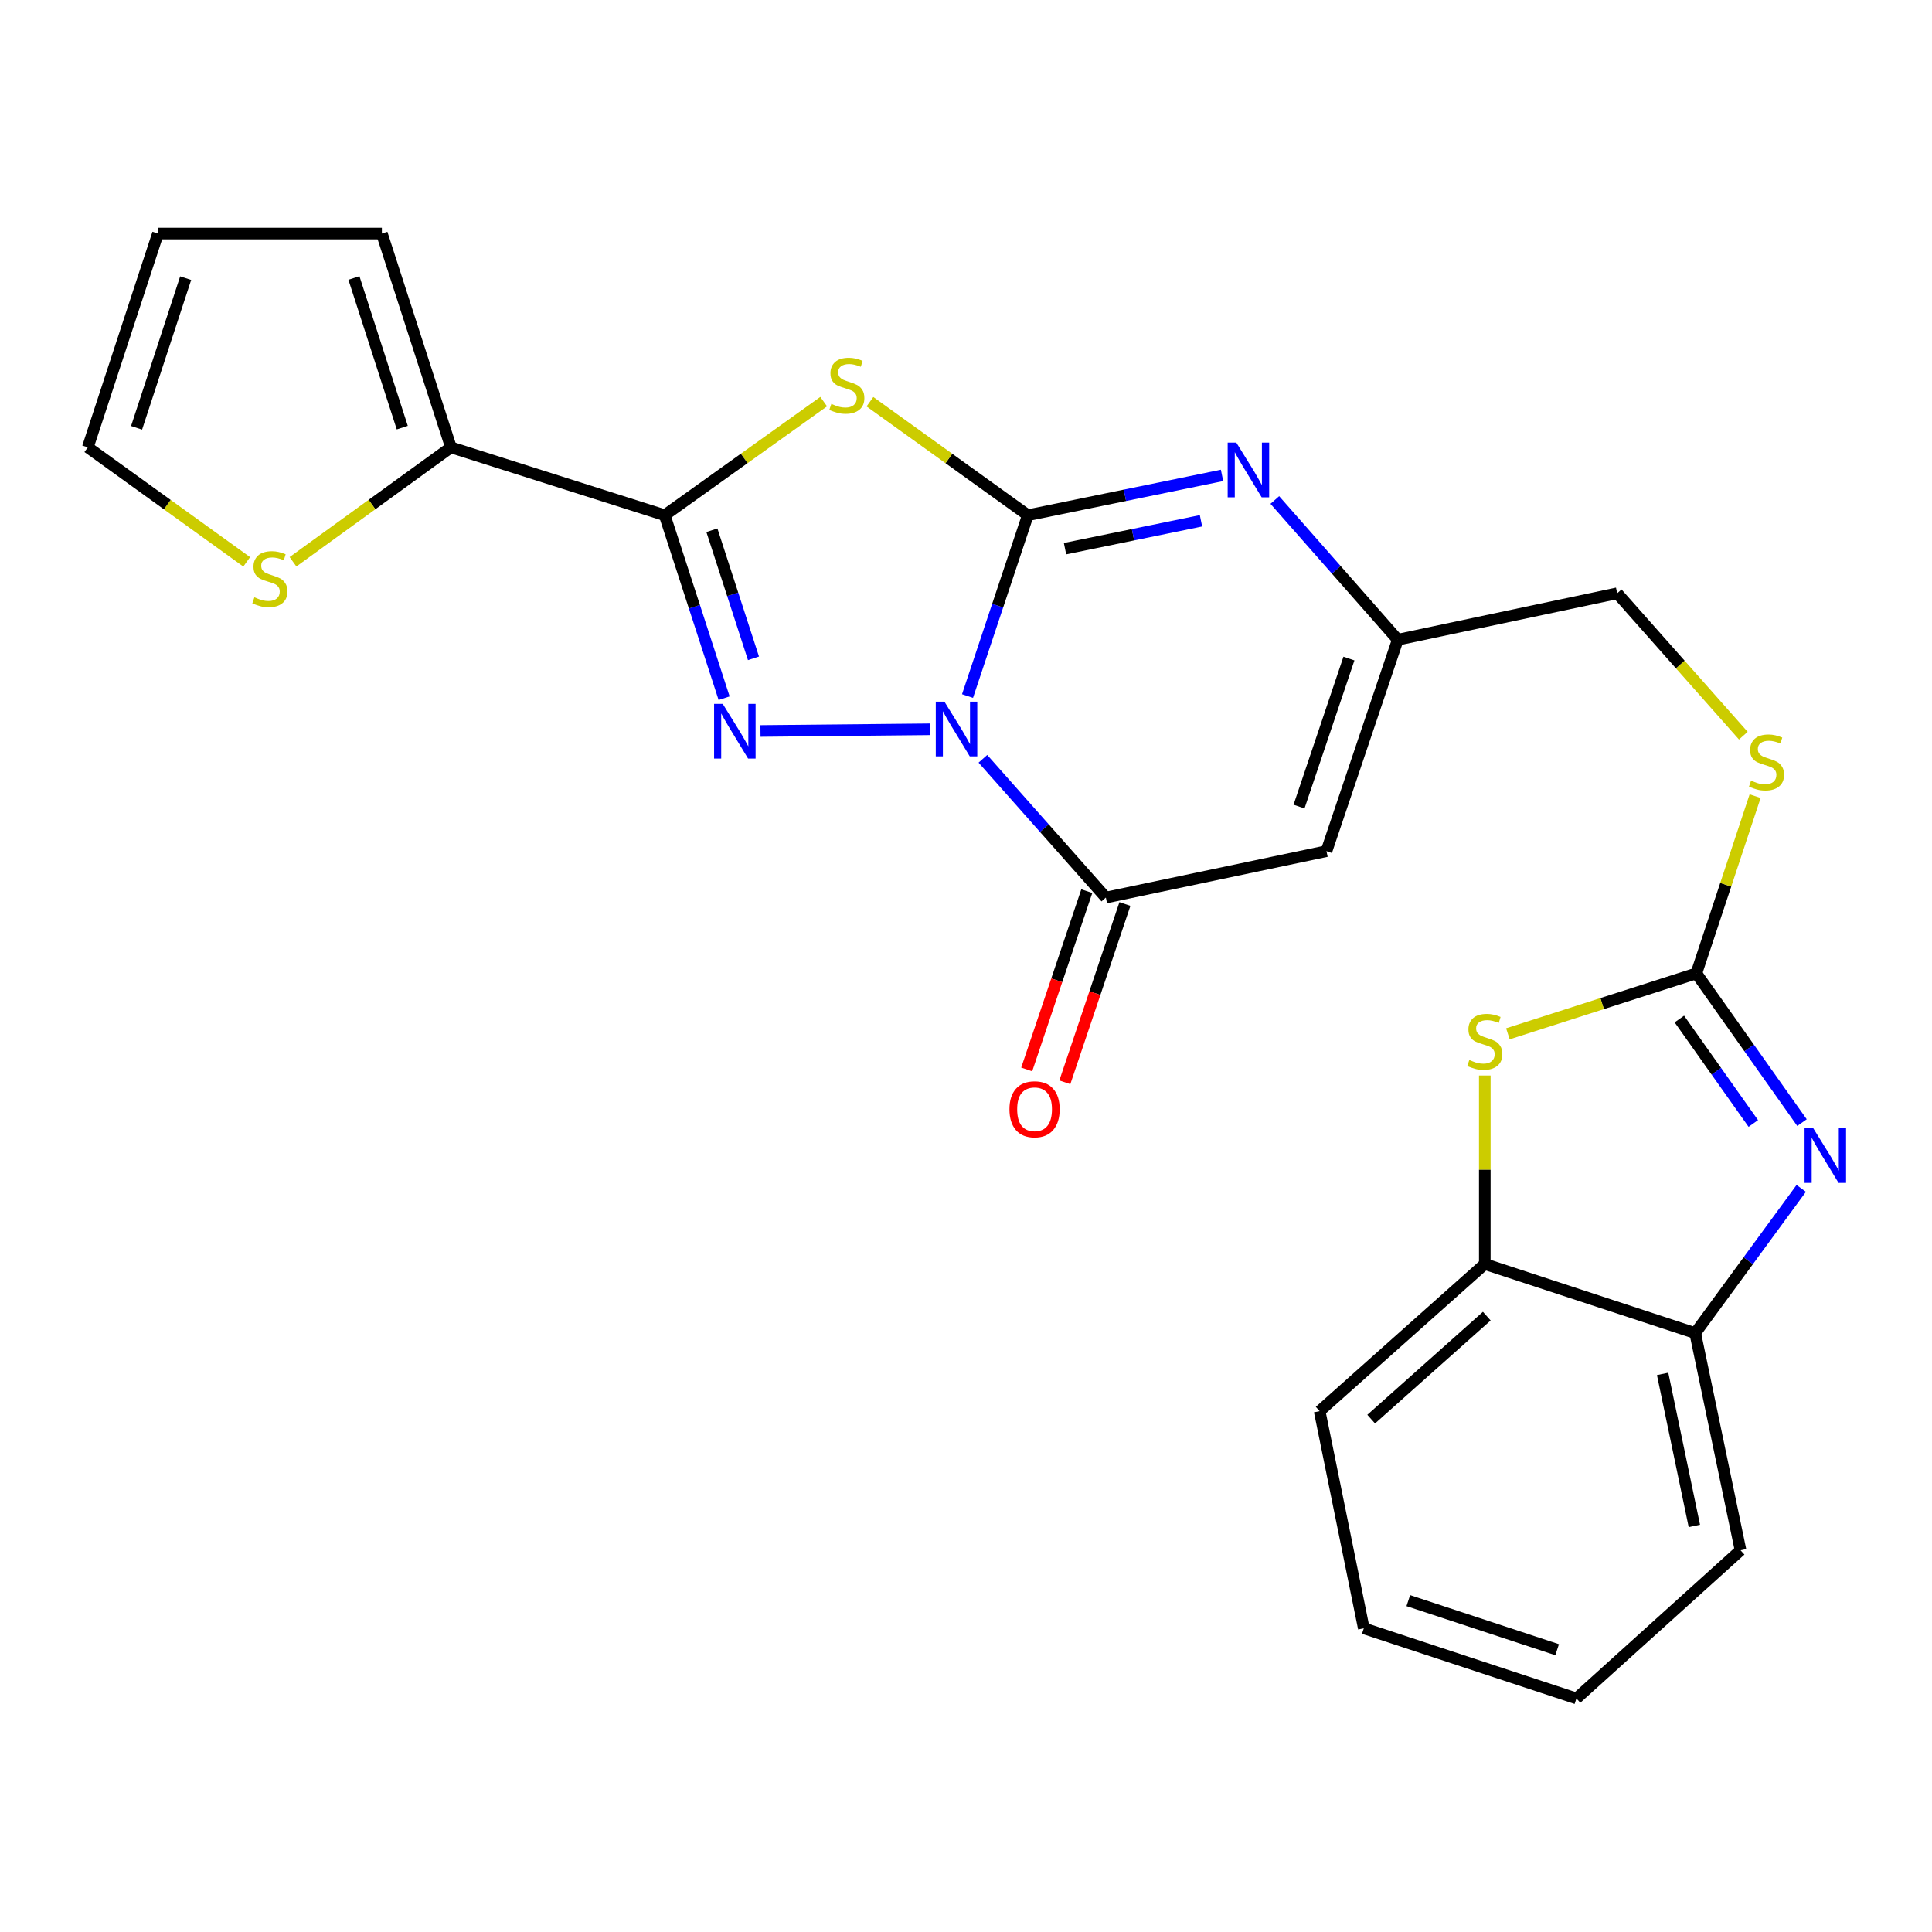 <?xml version='1.0' encoding='iso-8859-1'?>
<svg version='1.1' baseProfile='full'
              xmlns='http://www.w3.org/2000/svg'
                      xmlns:rdkit='http://www.rdkit.org/xml'
                      xmlns:xlink='http://www.w3.org/1999/xlink'
                  xml:space='preserve'
width='1000px' height='1000px' viewBox='0 0 1000 1000'>
<!-- END OF HEADER -->
<rect style='opacity:1.0;fill:#FFFFFF;stroke:none' width='1000' height='1000' x='0' y='0'> </rect>
<path class='bond-0' d='M 500.79,360.267 L 516.393,313.471' style='fill:none;fill-rule:evenodd;stroke:#0000FF;stroke-width:6px;stroke-linecap:butt;stroke-linejoin:miter;stroke-opacity:1' />
<path class='bond-0' d='M 516.393,313.471 L 531.997,266.675' style='fill:none;fill-rule:evenodd;stroke:#000000;stroke-width:6px;stroke-linecap:butt;stroke-linejoin:miter;stroke-opacity:1' />
<path class='bond-1' d='M 481.487,377.479 L 393.622,378.356' style='fill:none;fill-rule:evenodd;stroke:#0000FF;stroke-width:6px;stroke-linecap:butt;stroke-linejoin:miter;stroke-opacity:1' />
<path class='bond-4' d='M 508.749,392.753 L 540.571,428.666' style='fill:none;fill-rule:evenodd;stroke:#0000FF;stroke-width:6px;stroke-linecap:butt;stroke-linejoin:miter;stroke-opacity:1' />
<path class='bond-4' d='M 540.571,428.666 L 572.392,464.58' style='fill:none;fill-rule:evenodd;stroke:#000000;stroke-width:6px;stroke-linecap:butt;stroke-linejoin:miter;stroke-opacity:1' />
<path class='bond-2' d='M 531.997,266.675 L 491.138,237.302' style='fill:none;fill-rule:evenodd;stroke:#000000;stroke-width:6px;stroke-linecap:butt;stroke-linejoin:miter;stroke-opacity:1' />
<path class='bond-2' d='M 491.138,237.302 L 450.279,207.93' style='fill:none;fill-rule:evenodd;stroke:#CCCC00;stroke-width:6px;stroke-linecap:butt;stroke-linejoin:miter;stroke-opacity:1' />
<path class='bond-5' d='M 531.997,266.675 L 582.263,256.37' style='fill:none;fill-rule:evenodd;stroke:#000000;stroke-width:6px;stroke-linecap:butt;stroke-linejoin:miter;stroke-opacity:1' />
<path class='bond-5' d='M 582.263,256.37 L 632.529,246.065' style='fill:none;fill-rule:evenodd;stroke:#0000FF;stroke-width:6px;stroke-linecap:butt;stroke-linejoin:miter;stroke-opacity:1' />
<path class='bond-5' d='M 551.26,283.987 L 586.446,276.774' style='fill:none;fill-rule:evenodd;stroke:#000000;stroke-width:6px;stroke-linecap:butt;stroke-linejoin:miter;stroke-opacity:1' />
<path class='bond-5' d='M 586.446,276.774 L 621.632,269.56' style='fill:none;fill-rule:evenodd;stroke:#0000FF;stroke-width:6px;stroke-linecap:butt;stroke-linejoin:miter;stroke-opacity:1' />
<path class='bond-3' d='M 374.803,361.39 L 359.428,314.032' style='fill:none;fill-rule:evenodd;stroke:#0000FF;stroke-width:6px;stroke-linecap:butt;stroke-linejoin:miter;stroke-opacity:1' />
<path class='bond-3' d='M 359.428,314.032 L 344.054,266.675' style='fill:none;fill-rule:evenodd;stroke:#000000;stroke-width:6px;stroke-linecap:butt;stroke-linejoin:miter;stroke-opacity:1' />
<path class='bond-3' d='M 390.001,340.751 L 379.239,307.601' style='fill:none;fill-rule:evenodd;stroke:#0000FF;stroke-width:6px;stroke-linecap:butt;stroke-linejoin:miter;stroke-opacity:1' />
<path class='bond-3' d='M 379.239,307.601 L 368.477,274.45' style='fill:none;fill-rule:evenodd;stroke:#000000;stroke-width:6px;stroke-linecap:butt;stroke-linejoin:miter;stroke-opacity:1' />
<path class='bond-25' d='M 426.339,207.886 L 385.196,237.28' style='fill:none;fill-rule:evenodd;stroke:#CCCC00;stroke-width:6px;stroke-linecap:butt;stroke-linejoin:miter;stroke-opacity:1' />
<path class='bond-25' d='M 385.196,237.28 L 344.054,266.675' style='fill:none;fill-rule:evenodd;stroke:#000000;stroke-width:6px;stroke-linecap:butt;stroke-linejoin:miter;stroke-opacity:1' />
<path class='bond-11' d='M 344.054,266.675 L 233.397,231.544' style='fill:none;fill-rule:evenodd;stroke:#000000;stroke-width:6px;stroke-linecap:butt;stroke-linejoin:miter;stroke-opacity:1' />
<path class='bond-7' d='M 572.392,464.58 L 686.579,440.558' style='fill:none;fill-rule:evenodd;stroke:#000000;stroke-width:6px;stroke-linecap:butt;stroke-linejoin:miter;stroke-opacity:1' />
<path class='bond-16' d='M 562.524,461.254 L 546.973,507.394' style='fill:none;fill-rule:evenodd;stroke:#000000;stroke-width:6px;stroke-linecap:butt;stroke-linejoin:miter;stroke-opacity:1' />
<path class='bond-16' d='M 546.973,507.394 L 531.422,553.534' style='fill:none;fill-rule:evenodd;stroke:#FF0000;stroke-width:6px;stroke-linecap:butt;stroke-linejoin:miter;stroke-opacity:1' />
<path class='bond-16' d='M 582.261,467.906 L 566.711,514.046' style='fill:none;fill-rule:evenodd;stroke:#000000;stroke-width:6px;stroke-linecap:butt;stroke-linejoin:miter;stroke-opacity:1' />
<path class='bond-16' d='M 566.711,514.046 L 551.16,560.186' style='fill:none;fill-rule:evenodd;stroke:#FF0000;stroke-width:6px;stroke-linecap:butt;stroke-linejoin:miter;stroke-opacity:1' />
<path class='bond-26' d='M 659.848,258.794 L 691.664,294.949' style='fill:none;fill-rule:evenodd;stroke:#0000FF;stroke-width:6px;stroke-linecap:butt;stroke-linejoin:miter;stroke-opacity:1' />
<path class='bond-26' d='M 691.664,294.949 L 723.48,331.104' style='fill:none;fill-rule:evenodd;stroke:#000000;stroke-width:6px;stroke-linecap:butt;stroke-linejoin:miter;stroke-opacity:1' />
<path class='bond-6' d='M 878.028,503.819 L 893.238,457.951' style='fill:none;fill-rule:evenodd;stroke:#000000;stroke-width:6px;stroke-linecap:butt;stroke-linejoin:miter;stroke-opacity:1' />
<path class='bond-6' d='M 893.238,457.951 L 908.448,412.083' style='fill:none;fill-rule:evenodd;stroke:#CCCC00;stroke-width:6px;stroke-linecap:butt;stroke-linejoin:miter;stroke-opacity:1' />
<path class='bond-8' d='M 878.028,503.819 L 905.37,542.436' style='fill:none;fill-rule:evenodd;stroke:#000000;stroke-width:6px;stroke-linecap:butt;stroke-linejoin:miter;stroke-opacity:1' />
<path class='bond-8' d='M 905.37,542.436 L 932.712,581.054' style='fill:none;fill-rule:evenodd;stroke:#0000FF;stroke-width:6px;stroke-linecap:butt;stroke-linejoin:miter;stroke-opacity:1' />
<path class='bond-8' d='M 869.231,527.44 L 888.371,554.472' style='fill:none;fill-rule:evenodd;stroke:#000000;stroke-width:6px;stroke-linecap:butt;stroke-linejoin:miter;stroke-opacity:1' />
<path class='bond-8' d='M 888.371,554.472 L 907.511,581.505' style='fill:none;fill-rule:evenodd;stroke:#0000FF;stroke-width:6px;stroke-linecap:butt;stroke-linejoin:miter;stroke-opacity:1' />
<path class='bond-9' d='M 878.028,503.819 L 829.255,519.456' style='fill:none;fill-rule:evenodd;stroke:#000000;stroke-width:6px;stroke-linecap:butt;stroke-linejoin:miter;stroke-opacity:1' />
<path class='bond-9' d='M 829.255,519.456 L 780.482,535.093' style='fill:none;fill-rule:evenodd;stroke:#CCCC00;stroke-width:6px;stroke-linecap:butt;stroke-linejoin:miter;stroke-opacity:1' />
<path class='bond-10' d='M 686.579,440.558 L 723.48,331.104' style='fill:none;fill-rule:evenodd;stroke:#000000;stroke-width:6px;stroke-linecap:butt;stroke-linejoin:miter;stroke-opacity:1' />
<path class='bond-10' d='M 672.377,417.486 L 698.208,340.868' style='fill:none;fill-rule:evenodd;stroke:#000000;stroke-width:6px;stroke-linecap:butt;stroke-linejoin:miter;stroke-opacity:1' />
<path class='bond-12' d='M 932.32,615.111 L 904.879,652.562' style='fill:none;fill-rule:evenodd;stroke:#0000FF;stroke-width:6px;stroke-linecap:butt;stroke-linejoin:miter;stroke-opacity:1' />
<path class='bond-12' d='M 904.879,652.562 L 877.437,690.014' style='fill:none;fill-rule:evenodd;stroke:#000000;stroke-width:6px;stroke-linecap:butt;stroke-linejoin:miter;stroke-opacity:1' />
<path class='bond-13' d='M 768.528,556.689 L 768.528,605.474' style='fill:none;fill-rule:evenodd;stroke:#CCCC00;stroke-width:6px;stroke-linecap:butt;stroke-linejoin:miter;stroke-opacity:1' />
<path class='bond-13' d='M 768.528,605.474 L 768.528,654.258' style='fill:none;fill-rule:evenodd;stroke:#000000;stroke-width:6px;stroke-linecap:butt;stroke-linejoin:miter;stroke-opacity:1' />
<path class='bond-20' d='M 723.48,331.104 L 837.053,307.082' style='fill:none;fill-rule:evenodd;stroke:#000000;stroke-width:6px;stroke-linecap:butt;stroke-linejoin:miter;stroke-opacity:1' />
<path class='bond-14' d='M 233.397,231.544 L 192.525,261.157' style='fill:none;fill-rule:evenodd;stroke:#000000;stroke-width:6px;stroke-linecap:butt;stroke-linejoin:miter;stroke-opacity:1' />
<path class='bond-14' d='M 192.525,261.157 L 151.654,290.77' style='fill:none;fill-rule:evenodd;stroke:#CCCC00;stroke-width:6px;stroke-linecap:butt;stroke-linejoin:miter;stroke-opacity:1' />
<path class='bond-17' d='M 233.397,231.544 L 197.653,120.887' style='fill:none;fill-rule:evenodd;stroke:#000000;stroke-width:6px;stroke-linecap:butt;stroke-linejoin:miter;stroke-opacity:1' />
<path class='bond-17' d='M 208.215,221.347 L 183.194,143.887' style='fill:none;fill-rule:evenodd;stroke:#000000;stroke-width:6px;stroke-linecap:butt;stroke-linejoin:miter;stroke-opacity:1' />
<path class='bond-21' d='M 877.437,690.014 L 900.904,802.418' style='fill:none;fill-rule:evenodd;stroke:#000000;stroke-width:6px;stroke-linecap:butt;stroke-linejoin:miter;stroke-opacity:1' />
<path class='bond-21' d='M 860.569,711.131 L 876.995,789.814' style='fill:none;fill-rule:evenodd;stroke:#000000;stroke-width:6px;stroke-linecap:butt;stroke-linejoin:miter;stroke-opacity:1' />
<path class='bond-28' d='M 877.437,690.014 L 768.528,654.258' style='fill:none;fill-rule:evenodd;stroke:#000000;stroke-width:6px;stroke-linecap:butt;stroke-linejoin:miter;stroke-opacity:1' />
<path class='bond-22' d='M 768.528,654.258 L 683.05,730.41' style='fill:none;fill-rule:evenodd;stroke:#000000;stroke-width:6px;stroke-linecap:butt;stroke-linejoin:miter;stroke-opacity:1' />
<path class='bond-22' d='M 769.561,681.233 L 709.726,734.539' style='fill:none;fill-rule:evenodd;stroke:#000000;stroke-width:6px;stroke-linecap:butt;stroke-linejoin:miter;stroke-opacity:1' />
<path class='bond-18' d='M 127.697,290.809 L 86.576,261.176' style='fill:none;fill-rule:evenodd;stroke:#CCCC00;stroke-width:6px;stroke-linecap:butt;stroke-linejoin:miter;stroke-opacity:1' />
<path class='bond-18' d='M 86.576,261.176 L 45.455,231.544' style='fill:none;fill-rule:evenodd;stroke:#000000;stroke-width:6px;stroke-linecap:butt;stroke-linejoin:miter;stroke-opacity:1' />
<path class='bond-15' d='M 902.345,380.78 L 869.699,343.931' style='fill:none;fill-rule:evenodd;stroke:#CCCC00;stroke-width:6px;stroke-linecap:butt;stroke-linejoin:miter;stroke-opacity:1' />
<path class='bond-15' d='M 869.699,343.931 L 837.053,307.082' style='fill:none;fill-rule:evenodd;stroke:#000000;stroke-width:6px;stroke-linecap:butt;stroke-linejoin:miter;stroke-opacity:1' />
<path class='bond-19' d='M 197.653,120.887 L 81.754,120.887' style='fill:none;fill-rule:evenodd;stroke:#000000;stroke-width:6px;stroke-linecap:butt;stroke-linejoin:miter;stroke-opacity:1' />
<path class='bond-27' d='M 45.455,231.544 L 81.754,120.887' style='fill:none;fill-rule:evenodd;stroke:#000000;stroke-width:6px;stroke-linecap:butt;stroke-linejoin:miter;stroke-opacity:1' />
<path class='bond-27' d='M 70.69,221.437 L 96.1,143.977' style='fill:none;fill-rule:evenodd;stroke:#000000;stroke-width:6px;stroke-linecap:butt;stroke-linejoin:miter;stroke-opacity:1' />
<path class='bond-23' d='M 900.904,802.418 L 815.959,879.113' style='fill:none;fill-rule:evenodd;stroke:#000000;stroke-width:6px;stroke-linecap:butt;stroke-linejoin:miter;stroke-opacity:1' />
<path class='bond-24' d='M 683.05,730.41 L 705.903,842.814' style='fill:none;fill-rule:evenodd;stroke:#000000;stroke-width:6px;stroke-linecap:butt;stroke-linejoin:miter;stroke-opacity:1' />
<path class='bond-29' d='M 815.959,879.113 L 705.903,842.814' style='fill:none;fill-rule:evenodd;stroke:#000000;stroke-width:6px;stroke-linecap:butt;stroke-linejoin:miter;stroke-opacity:1' />
<path class='bond-29' d='M 805.974,853.888 L 728.936,828.479' style='fill:none;fill-rule:evenodd;stroke:#000000;stroke-width:6px;stroke-linecap:butt;stroke-linejoin:miter;stroke-opacity:1' />
<path  class='atom-0' d='M 488.836 363.183
L 498.116 378.183
Q 499.036 379.663, 500.516 382.343
Q 501.996 385.023, 502.076 385.183
L 502.076 363.183
L 505.836 363.183
L 505.836 391.503
L 501.956 391.503
L 491.996 375.103
Q 490.836 373.183, 489.596 370.983
Q 488.396 368.783, 488.036 368.103
L 488.036 391.503
L 484.356 391.503
L 484.356 363.183
L 488.836 363.183
' fill='#0000FF'/>
<path  class='atom-2' d='M 374.094 364.329
L 383.374 379.329
Q 384.294 380.809, 385.774 383.489
Q 387.254 386.169, 387.334 386.329
L 387.334 364.329
L 391.094 364.329
L 391.094 392.649
L 387.214 392.649
L 377.254 376.249
Q 376.094 374.329, 374.854 372.129
Q 373.654 369.929, 373.294 369.249
L 373.294 392.649
L 369.614 392.649
L 369.614 364.329
L 374.094 364.329
' fill='#0000FF'/>
<path  class='atom-3' d='M 430.315 209.049
Q 430.635 209.169, 431.955 209.729
Q 433.275 210.289, 434.715 210.649
Q 436.195 210.969, 437.635 210.969
Q 440.315 210.969, 441.875 209.689
Q 443.435 208.369, 443.435 206.089
Q 443.435 204.529, 442.635 203.569
Q 441.875 202.609, 440.675 202.089
Q 439.475 201.569, 437.475 200.969
Q 434.955 200.209, 433.435 199.489
Q 431.955 198.769, 430.875 197.249
Q 429.835 195.729, 429.835 193.169
Q 429.835 189.609, 432.235 187.409
Q 434.675 185.209, 439.475 185.209
Q 442.755 185.209, 446.475 186.769
L 445.555 189.849
Q 442.155 188.449, 439.595 188.449
Q 436.835 188.449, 435.315 189.609
Q 433.795 190.729, 433.835 192.689
Q 433.835 194.209, 434.595 195.129
Q 435.395 196.049, 436.515 196.569
Q 437.675 197.089, 439.595 197.689
Q 442.155 198.489, 443.675 199.289
Q 445.195 200.089, 446.275 201.729
Q 447.395 203.329, 447.395 206.089
Q 447.395 210.009, 444.755 212.129
Q 442.155 214.209, 437.795 214.209
Q 435.275 214.209, 433.355 213.649
Q 431.475 213.129, 429.235 212.209
L 430.315 209.049
' fill='#CCCC00'/>
<path  class='atom-6' d='M 639.923 229.106
L 649.203 244.106
Q 650.123 245.586, 651.603 248.266
Q 653.083 250.946, 653.163 251.106
L 653.163 229.106
L 656.923 229.106
L 656.923 257.426
L 653.043 257.426
L 643.083 241.026
Q 641.923 239.106, 640.683 236.906
Q 639.483 234.706, 639.123 234.026
L 639.123 257.426
L 635.443 257.426
L 635.443 229.106
L 639.923 229.106
' fill='#0000FF'/>
<path  class='atom-9' d='M 938.523 583.942
L 947.803 598.942
Q 948.723 600.422, 950.203 603.102
Q 951.683 605.782, 951.763 605.942
L 951.763 583.942
L 955.523 583.942
L 955.523 612.262
L 951.643 612.262
L 941.683 595.862
Q 940.523 593.942, 939.283 591.742
Q 938.083 589.542, 937.723 588.862
L 937.723 612.262
L 934.043 612.262
L 934.043 583.942
L 938.523 583.942
' fill='#0000FF'/>
<path  class='atom-10' d='M 760.528 548.646
Q 760.848 548.766, 762.168 549.326
Q 763.488 549.886, 764.928 550.246
Q 766.408 550.566, 767.848 550.566
Q 770.528 550.566, 772.088 549.286
Q 773.648 547.966, 773.648 545.686
Q 773.648 544.126, 772.848 543.166
Q 772.088 542.206, 770.888 541.686
Q 769.688 541.166, 767.688 540.566
Q 765.168 539.806, 763.648 539.086
Q 762.168 538.366, 761.088 536.846
Q 760.048 535.326, 760.048 532.766
Q 760.048 529.206, 762.448 527.006
Q 764.888 524.806, 769.688 524.806
Q 772.968 524.806, 776.688 526.366
L 775.768 529.446
Q 772.368 528.046, 769.808 528.046
Q 767.048 528.046, 765.528 529.206
Q 764.008 530.326, 764.048 532.286
Q 764.048 533.806, 764.808 534.726
Q 765.608 535.646, 766.728 536.166
Q 767.888 536.686, 769.808 537.286
Q 772.368 538.086, 773.888 538.886
Q 775.408 539.686, 776.488 541.326
Q 777.608 542.926, 777.608 545.686
Q 777.608 549.606, 774.968 551.726
Q 772.368 553.806, 768.008 553.806
Q 765.488 553.806, 763.568 553.246
Q 761.688 552.726, 759.448 551.806
L 760.528 548.646
' fill='#CCCC00'/>
<path  class='atom-15' d='M 131.68 309.165
Q 132 309.285, 133.32 309.845
Q 134.64 310.405, 136.08 310.765
Q 137.56 311.085, 139 311.085
Q 141.68 311.085, 143.24 309.805
Q 144.8 308.485, 144.8 306.205
Q 144.8 304.645, 144 303.685
Q 143.24 302.725, 142.04 302.205
Q 140.84 301.685, 138.84 301.085
Q 136.32 300.325, 134.8 299.605
Q 133.32 298.885, 132.24 297.365
Q 131.2 295.845, 131.2 293.285
Q 131.2 289.725, 133.6 287.525
Q 136.04 285.325, 140.84 285.325
Q 144.12 285.325, 147.84 286.885
L 146.92 289.965
Q 143.52 288.565, 140.96 288.565
Q 138.2 288.565, 136.68 289.725
Q 135.16 290.845, 135.2 292.805
Q 135.2 294.325, 135.96 295.245
Q 136.76 296.165, 137.88 296.685
Q 139.04 297.205, 140.96 297.805
Q 143.52 298.605, 145.04 299.405
Q 146.56 300.205, 147.64 301.845
Q 148.76 303.445, 148.76 306.205
Q 148.76 310.125, 146.12 312.245
Q 143.52 314.325, 139.16 314.325
Q 136.64 314.325, 134.72 313.765
Q 132.84 313.245, 130.6 312.325
L 131.68 309.165
' fill='#CCCC00'/>
<path  class='atom-16' d='M 906.339 404.039
Q 906.659 404.159, 907.979 404.719
Q 909.299 405.279, 910.739 405.639
Q 912.219 405.959, 913.659 405.959
Q 916.339 405.959, 917.899 404.679
Q 919.459 403.359, 919.459 401.079
Q 919.459 399.519, 918.659 398.559
Q 917.899 397.599, 916.699 397.079
Q 915.499 396.559, 913.499 395.959
Q 910.979 395.199, 909.459 394.479
Q 907.979 393.759, 906.899 392.239
Q 905.859 390.719, 905.859 388.159
Q 905.859 384.599, 908.259 382.399
Q 910.699 380.199, 915.499 380.199
Q 918.779 380.199, 922.499 381.759
L 921.579 384.839
Q 918.179 383.439, 915.619 383.439
Q 912.859 383.439, 911.339 384.599
Q 909.819 385.719, 909.859 387.679
Q 909.859 389.199, 910.619 390.119
Q 911.419 391.039, 912.539 391.559
Q 913.699 392.079, 915.619 392.679
Q 918.179 393.479, 919.699 394.279
Q 921.219 395.079, 922.299 396.719
Q 923.419 398.319, 923.419 401.079
Q 923.419 404.999, 920.779 407.119
Q 918.179 409.199, 913.819 409.199
Q 911.299 409.199, 909.379 408.639
Q 907.499 408.119, 905.259 407.199
L 906.339 404.039
' fill='#CCCC00'/>
<path  class='atom-17' d='M 522.491 574.148
Q 522.491 567.348, 525.851 563.548
Q 529.211 559.748, 535.491 559.748
Q 541.771 559.748, 545.131 563.548
Q 548.491 567.348, 548.491 574.148
Q 548.491 581.028, 545.091 584.948
Q 541.691 588.828, 535.491 588.828
Q 529.251 588.828, 525.851 584.948
Q 522.491 581.068, 522.491 574.148
M 535.491 585.628
Q 539.811 585.628, 542.131 582.748
Q 544.491 579.828, 544.491 574.148
Q 544.491 568.588, 542.131 565.788
Q 539.811 562.948, 535.491 562.948
Q 531.171 562.948, 528.811 565.748
Q 526.491 568.548, 526.491 574.148
Q 526.491 579.868, 528.811 582.748
Q 531.171 585.628, 535.491 585.628
' fill='#FF0000'/>
</svg>
